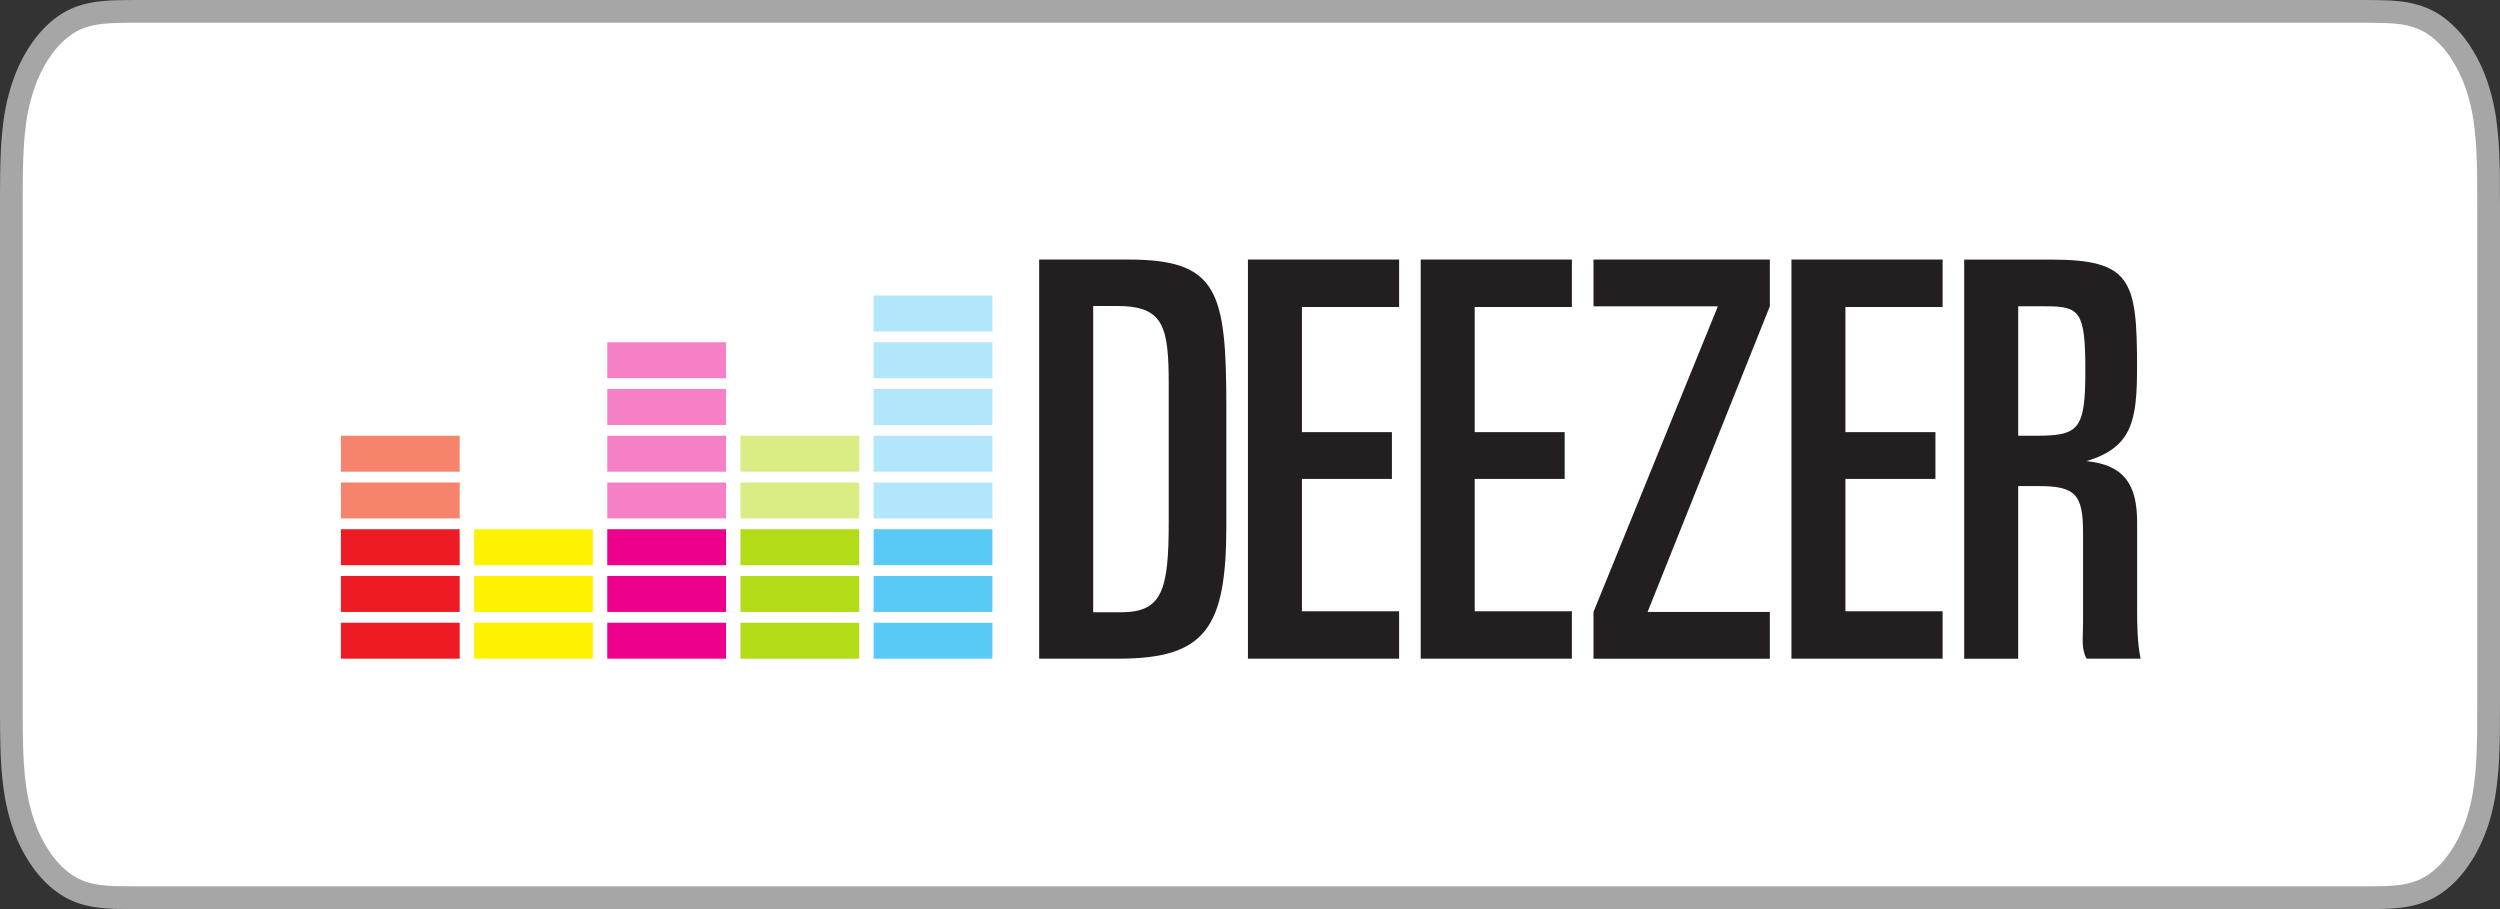 <svg xmlns="http://www.w3.org/2000/svg" width="110" height="40" viewBox="0 0 110 40"><rect x="0" y="0" width="110" height="40" fill="#333333" stroke="none"/><g fill="none" fill-rule="evenodd"><path fill="#FFF" stroke="#A6A6A6" d="M103.642.5H6.362a146.432 146.432 0 0 0-.726.002l-.183.003-.29.006-.126.003c-.49.019-.871.065-1.229.161a3.04 3.04 0 0 0-1.09.54c-.355.272-.683.63-.97 1.062A6.3 6.3 0 0 0 1.02 3.78a8.579 8.579 0 0 0-.394 1.802C.556 6.154.523 6.757.51 7.534c-.003.133-.004.27-.006.454l-.001.164-.003.292V31.553l.003.3v.16l.007.459c.013.775.046 1.377.116 1.953.077.658.204 1.246.394 1.8a6.24 6.24 0 0 0 .73 1.5c.285.431.611.787.968 1.058.342.263.694.437 1.093.545.35.094.722.139 1.224.16a54.979 54.979 0 0 0 1.327.012h97.64l.363-.002c.192 0 .394-.004.594-.01.509-.021.878-.066 1.225-.16.4-.108.754-.282 1.1-.546.355-.27.681-.626.969-1.061.287-.425.534-.932.728-1.494.19-.562.318-1.153.391-1.806.07-.557.1-1.12.12-1.945a72.695 72.695 0 0 0 .003-.925l.002-.217c.003-.24.003-.431.003-.87V9.537c0-.545 0-.786-.005-1.092a199.805 199.805 0 0 0-.003-.909c-.02-.831-.05-1.395-.12-1.958a8.603 8.603 0 0 0-.39-1.796 6.498 6.498 0 0 0-.731-1.507 4.412 4.412 0 0 0-.964-1.056 3.098 3.098 0 0 0-1.103-.544c-.351-.095-.73-.142-1.216-.16l-.118-.003-.189-.004a23.69 23.69 0 0 0-.656-.007h-.363z"/><path fill="#ED1C24" d="M15 28.982h5.226V27.4H15zM15 26.926h5.226v-1.583H15zM15 24.87h5.226v-1.584H15z"/><path fill="#F6836C" d="M15 22.812h5.226V21.23H15zM15 20.755h5.226v-1.582H15z"/><path fill="#FFF200" d="M20.86 28.982h5.226V27.4H20.86zM20.86 26.926h5.226v-1.583H20.86zM20.86 24.87h5.226v-1.584H20.86z"/><path fill="#EC008C" d="M26.72 28.982h5.226V27.4H26.72zM26.72 26.926h5.226v-1.583H26.72zM26.72 24.87h5.226v-1.584H26.72z"/><path fill="#F680C5" d="M26.72 22.812h5.226V21.23H26.72zM26.72 20.755h5.226v-1.582H26.72zM26.72 18.698h5.226v-1.582H26.72zM26.72 16.642h5.226V15.06H26.72z"/><path fill="#B2DB18" d="M32.58 28.982h5.226V27.4H32.58zM32.58 26.926h5.226v-1.583H32.58zM32.58 24.87h5.226v-1.584H32.58z"/><path fill="#D9ED84" d="M32.58 22.812h5.226V21.23H32.58zM32.58 20.755h5.226v-1.582H32.58z"/><path fill="#59CAF5" d="M38.439 28.982h5.227V27.4h-5.227zM38.439 26.926h5.227v-1.583h-5.227zM38.439 24.868h5.227v-1.582h-5.227z"/><path fill="#B2E6FA" d="M38.439 22.812h5.227V21.23h-5.227zM38.439 20.755h5.227v-1.583h-5.227zM38.439 18.698h5.227v-1.582h-5.227zM38.439 16.641h5.227V15.06h-5.227zM38.439 14.584h5.227v-1.582h-5.227z"/><path fill="#231F20" fill-rule="nonzero" d="M48.1 26.939h1.227c1.802 0 2.097-.95 2.097-3.966v-6.031c0-2.603-.223-3.479-2.292-3.479H48.1V26.94zM45.723 11.42h3.919c3.944 0 4.317 1.38 4.317 6.488v5.22c0 4.5-.906 5.854-4.752 5.854h-3.484V11.42z"/><path fill="#231F20" d="M54.909 11.42h6.652v2.088h-4.276v5.506h3.959v2.058h-3.959v5.824h4.276v2.086h-6.652V11.42M62.511 11.42h6.652v2.088h-4.276v5.506h3.959v2.058h-3.959v5.824h4.276v2.086h-6.652V11.42M78.823 11.42h6.652v2.088h-4.276v5.506h3.96v2.058h-3.96v5.824h4.276v2.086h-6.652V11.42M70.113 26.926l5.473-13.448h-5.473v-2.057h7.76v2.057l-5.379 13.448h5.379v2.057h-7.76v-2.057"/><path fill="#231F20" fill-rule="nonzero" d="M88.8 19.173h.738c1.923 0 2.217-.237 2.217-2.863 0-2.604-.234-2.833-1.742-2.833h-1.212v5.696zm-2.375-7.751h3.801c3.555 0 3.804.904 3.804 4.747 0 2.359-.223 3.512-2.22 4.12 1.656.17 2.223 1.033 2.223 2.687v3.818c0 .634.005 1.458.153 2.188h-2.375c-.245-.438-.157-.87-.157-1.575v-3.964c0-1.654-.315-2.055-1.922-2.055H88.8v7.595h-2.376V11.421z"/></g></svg>